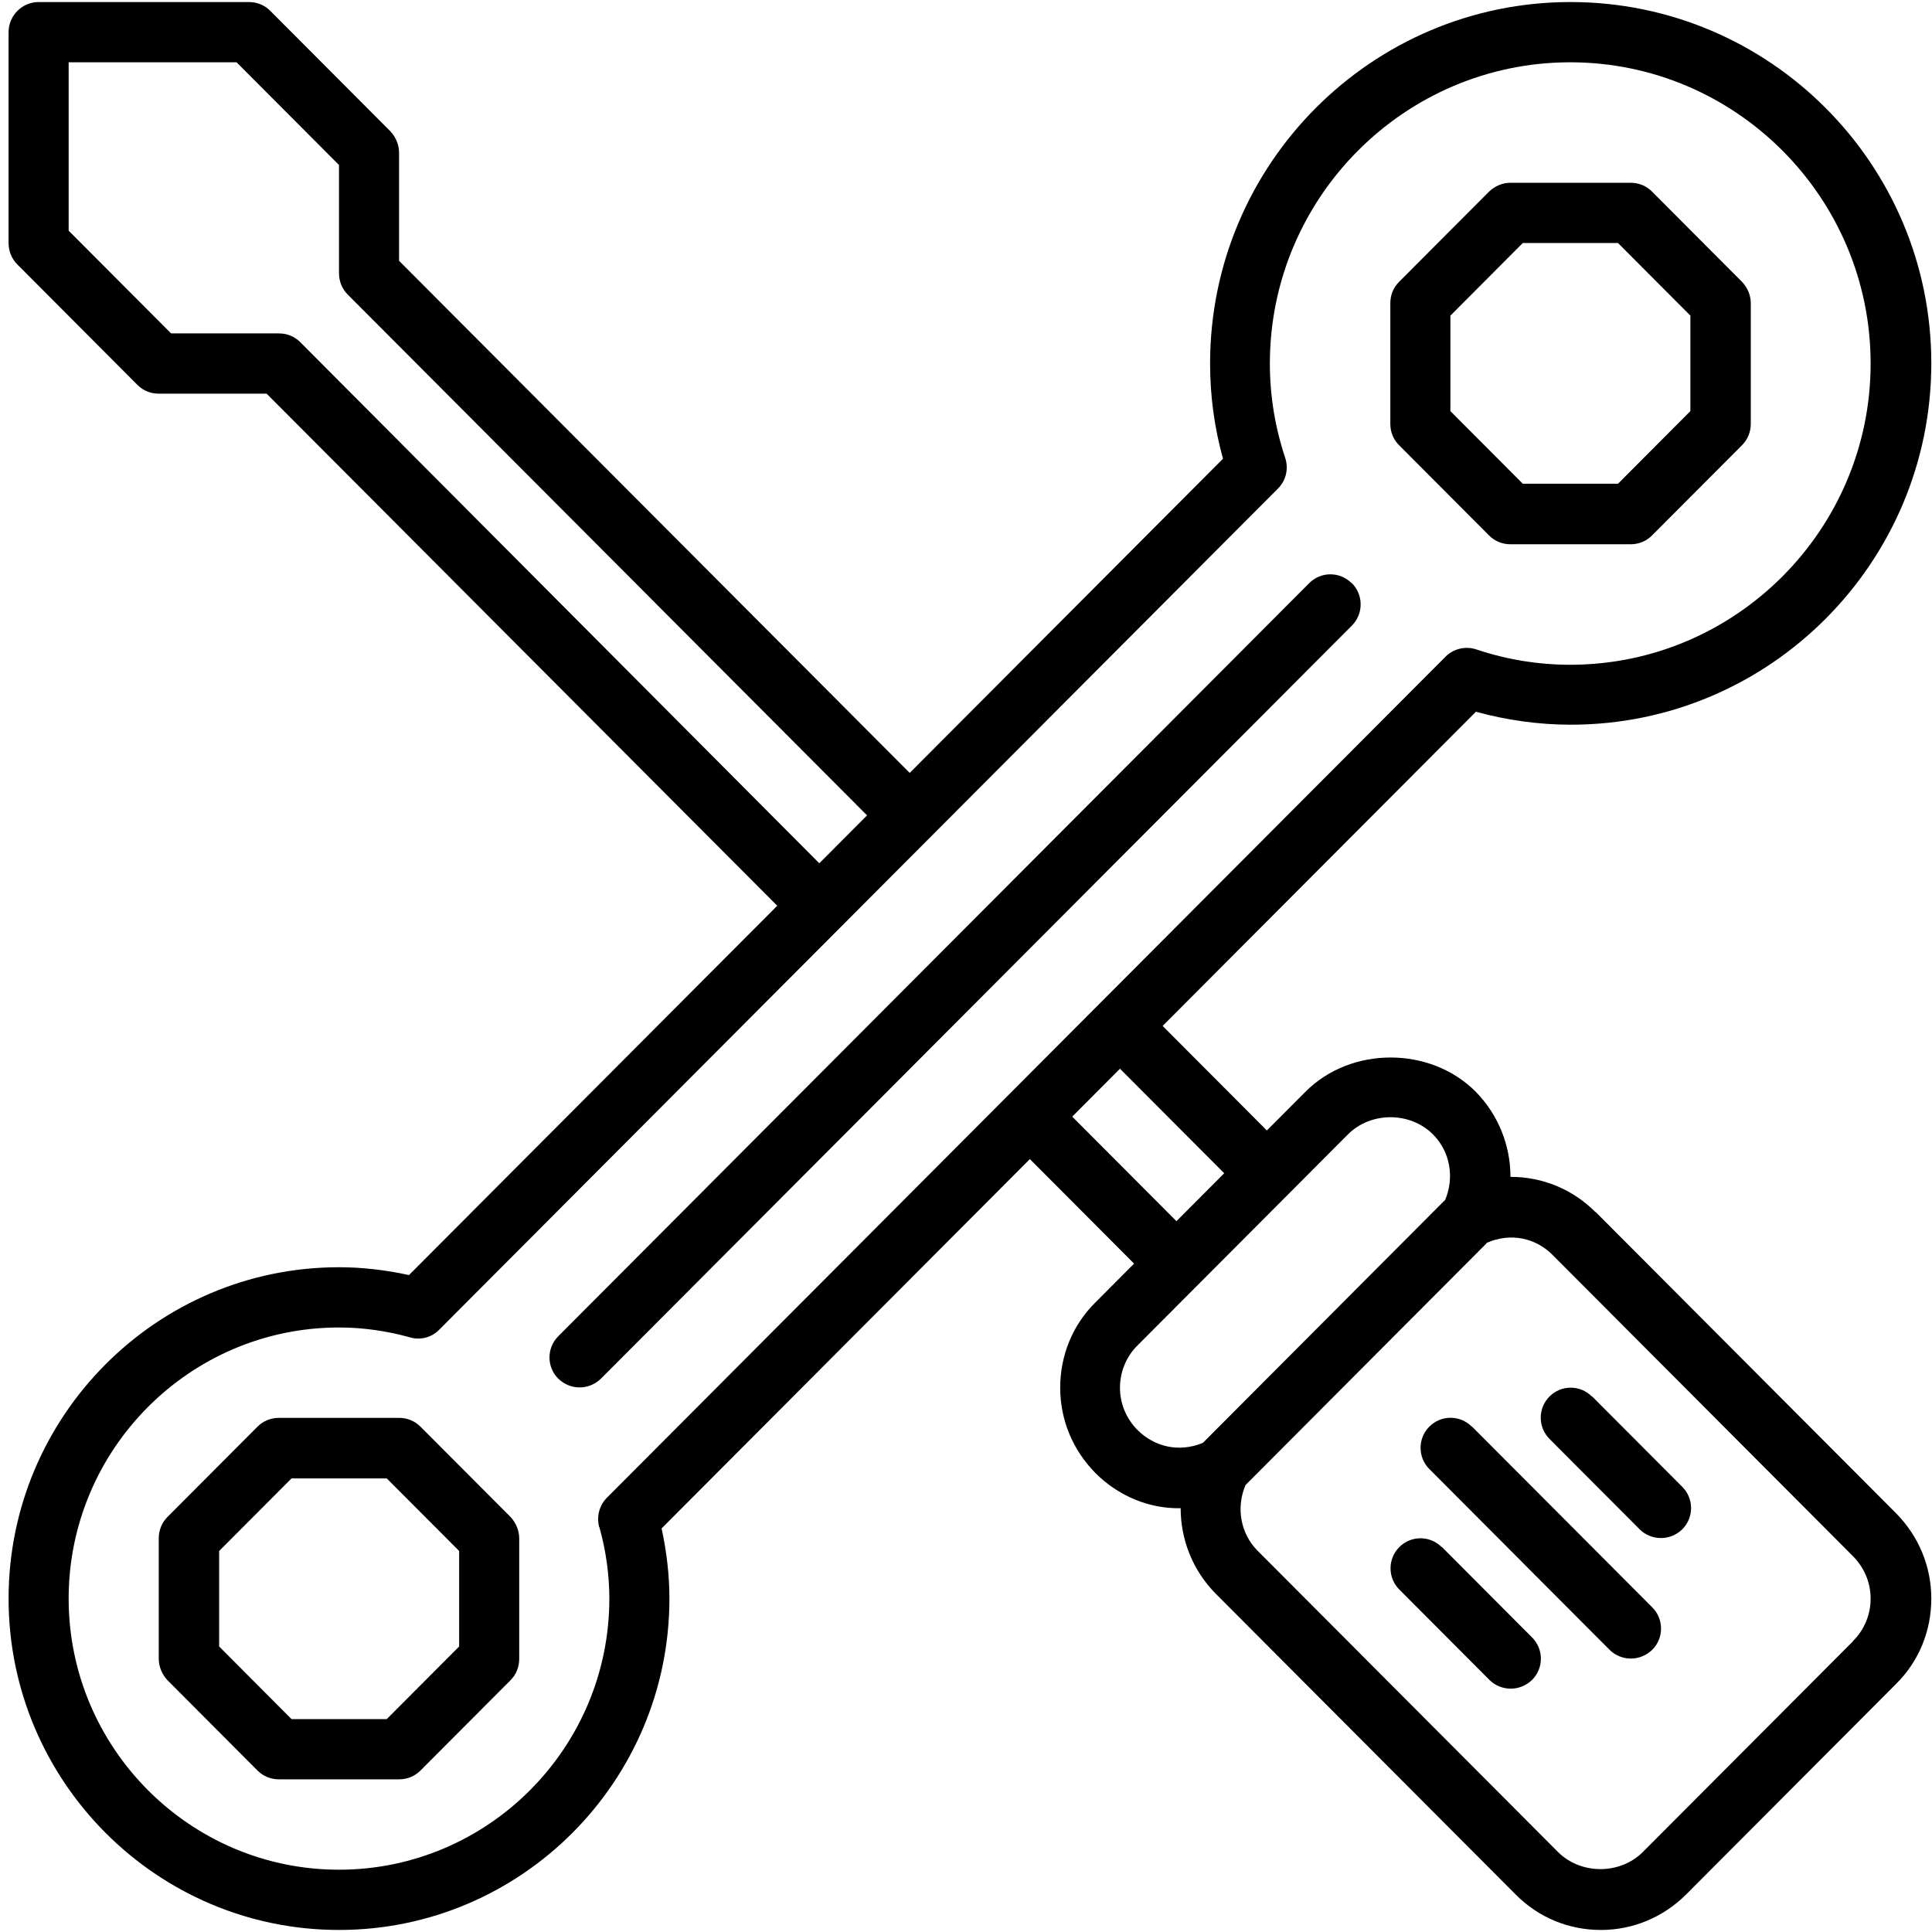 <svg xmlns="http://www.w3.org/2000/svg" width="86" height="86" viewBox="0 0 86 86" fill="none"><path d="M18.713 63.502C18.459 63.248 18.125 63.114 17.764 63.114H12.416C12.055 63.114 11.72 63.248 11.466 63.502L7.455 67.525C7.201 67.78 7.067 68.115 7.067 68.477V73.841C7.067 74.189 7.215 74.538 7.455 74.793L11.466 78.816C11.72 79.07 12.055 79.204 12.416 79.204H17.764C18.125 79.204 18.459 79.07 18.713 78.816L22.725 74.793C22.979 74.538 23.112 74.203 23.112 73.841V68.477C23.112 68.129 22.965 67.78 22.725 67.525L18.713 63.502ZM20.438 73.291L17.216 76.523H12.977L9.755 73.291V69.04L12.977 65.809H17.216L20.438 69.04V73.291Z" fill="black"></path><path d="M66.287 23.838C66.541 24.093 66.875 24.227 67.236 24.227H72.584C72.945 24.227 73.28 24.093 73.534 23.838L77.545 19.816C77.799 19.561 77.933 19.226 77.933 18.864V13.5C77.933 13.138 77.786 12.803 77.545 12.548L73.534 8.525C73.28 8.27 72.945 8.136 72.584 8.136H67.236C66.875 8.136 66.541 8.284 66.287 8.525L62.276 12.548C62.021 12.803 61.888 13.138 61.888 13.5V18.864C61.888 19.226 62.021 19.561 62.276 19.816L66.287 23.838ZM64.562 14.05L67.784 10.818H72.023L75.245 14.05V18.3L72.023 21.532H67.784L64.562 18.3V14.05Z" fill="black"></path><path d="M60.163 25.957C59.641 25.434 58.799 25.434 58.278 25.957L24.851 59.48C24.329 60.003 24.329 60.847 24.851 61.37C25.118 61.625 25.452 61.759 25.8 61.759C26.148 61.759 26.482 61.625 26.749 61.37L60.176 27.848C60.698 27.325 60.698 26.48 60.176 25.957H60.163Z" fill="black"></path><path d="M71.02 53.955C70.004 52.936 68.667 52.386 67.236 52.386C67.236 50.992 66.701 49.624 65.685 48.592C63.666 46.567 60.136 46.567 58.117 48.592L56.392 50.321L51.753 45.668L65.698 31.683C67.076 32.058 68.493 32.259 69.924 32.259C78.775 32.259 85.969 25.045 85.969 16.168C85.969 7.292 78.762 0.091 69.91 0.091C61.059 0.091 53.865 7.305 53.865 16.182C53.865 17.603 54.052 19.024 54.44 20.419L40.494 34.405L17.764 11.609V6.795C17.764 6.447 17.617 6.098 17.376 5.843L12.028 0.48C11.774 0.225 11.44 0.091 11.079 0.091H1.719C0.984 0.091 0.382 0.694 0.382 1.432V10.818C0.382 11.18 0.516 11.515 0.77 11.77L6.118 17.134C6.372 17.389 6.706 17.523 7.067 17.523H11.868L34.598 40.318L18.205 56.758C17.162 56.53 16.119 56.409 15.09 56.409C6.974 56.409 0.382 63.033 0.382 71.159C0.382 79.285 6.974 85.909 15.09 85.909C23.206 85.909 29.798 79.285 29.798 71.159C29.798 70.127 29.677 69.081 29.45 68.035L45.843 51.595L50.482 56.248L48.758 57.978C47.741 58.984 47.193 60.338 47.193 61.773C47.193 63.208 47.755 64.548 48.758 65.567C49.774 66.587 51.138 67.163 52.555 67.136C52.555 68.531 53.09 69.899 54.106 70.931L67.477 84.34C68.493 85.359 69.83 85.909 71.261 85.909C72.691 85.909 74.028 85.346 75.045 84.34L84.404 74.954C85.42 73.948 85.969 72.594 85.969 71.159C85.969 69.724 85.407 68.383 84.404 67.364L71.033 53.955H71.02ZM13.365 15.23C13.111 14.975 12.777 14.841 12.416 14.841H7.616L3.056 10.268V2.773H10.53L15.09 7.345V12.159C15.09 12.521 15.224 12.856 15.478 13.111L38.596 36.295L36.47 38.428L13.365 15.23ZM26.682 67.981C26.977 69.04 27.124 70.113 27.124 71.159C27.124 77.81 21.722 83.227 15.09 83.227C8.458 83.227 3.056 77.81 3.056 71.159C3.056 64.508 8.458 59.091 15.09 59.091C16.133 59.091 17.203 59.238 18.259 59.533C18.727 59.667 19.221 59.533 19.556 59.185L56.887 21.747C57.248 21.384 57.368 20.862 57.208 20.379C56.753 19.011 56.526 17.603 56.526 16.182C56.526 8.793 62.529 2.773 69.897 2.773C77.264 2.773 83.268 8.793 83.268 16.182C83.268 23.57 77.264 29.591 69.897 29.591C68.48 29.591 67.076 29.363 65.712 28.907C65.23 28.746 64.696 28.88 64.348 29.229L27.017 66.667C26.682 67.002 26.549 67.498 26.669 67.968L26.682 67.981ZM47.728 49.705L49.854 47.572L54.494 52.225L52.368 54.358L47.728 49.705ZM50.643 63.663C50.135 63.154 49.854 62.483 49.854 61.773C49.854 61.062 50.135 60.378 50.643 59.882L60.002 50.496C61.019 49.477 62.77 49.477 63.786 50.496C64.562 51.273 64.749 52.427 64.321 53.432C64.321 53.432 64.308 53.432 64.294 53.446L53.544 64.227C52.475 64.669 51.392 64.401 50.643 63.663ZM82.492 73.05L73.132 82.436C72.116 83.455 70.365 83.455 69.349 82.436L55.978 69.027C55.216 68.263 55.015 67.096 55.443 66.104L66.166 55.35C66.166 55.35 66.166 55.336 66.18 55.323C67.249 54.854 68.359 55.108 69.108 55.859L82.479 69.268C82.987 69.778 83.268 70.448 83.268 71.159C83.268 71.87 82.987 72.554 82.479 73.05H82.492Z" fill="black"></path><path d="M65.511 63.502C64.99 62.98 64.147 62.98 63.626 63.502C63.104 64.025 63.104 64.87 63.626 65.393L71.648 73.439C71.902 73.693 72.25 73.828 72.598 73.828C72.945 73.828 73.28 73.693 73.547 73.439C74.069 72.916 74.069 72.071 73.547 71.548L65.525 63.502H65.511Z" fill="black"></path><path d="M64.174 68.866C63.653 68.343 62.81 68.343 62.289 68.866C61.767 69.389 61.767 70.234 62.289 70.757L66.3 74.779C66.554 75.034 66.902 75.168 67.249 75.168C67.597 75.168 67.931 75.034 68.199 74.779C68.72 74.257 68.72 73.412 68.199 72.889L64.188 68.866H64.174Z" fill="black"></path><path d="M70.859 62.162C70.338 61.639 69.496 61.639 68.974 62.162C68.453 62.684 68.453 63.529 68.974 64.052L72.986 68.075C73.24 68.33 73.587 68.464 73.935 68.464C74.282 68.464 74.617 68.33 74.884 68.075C75.406 67.552 75.406 66.707 74.884 66.184L70.873 62.162H70.859Z" fill="black"></path></svg>